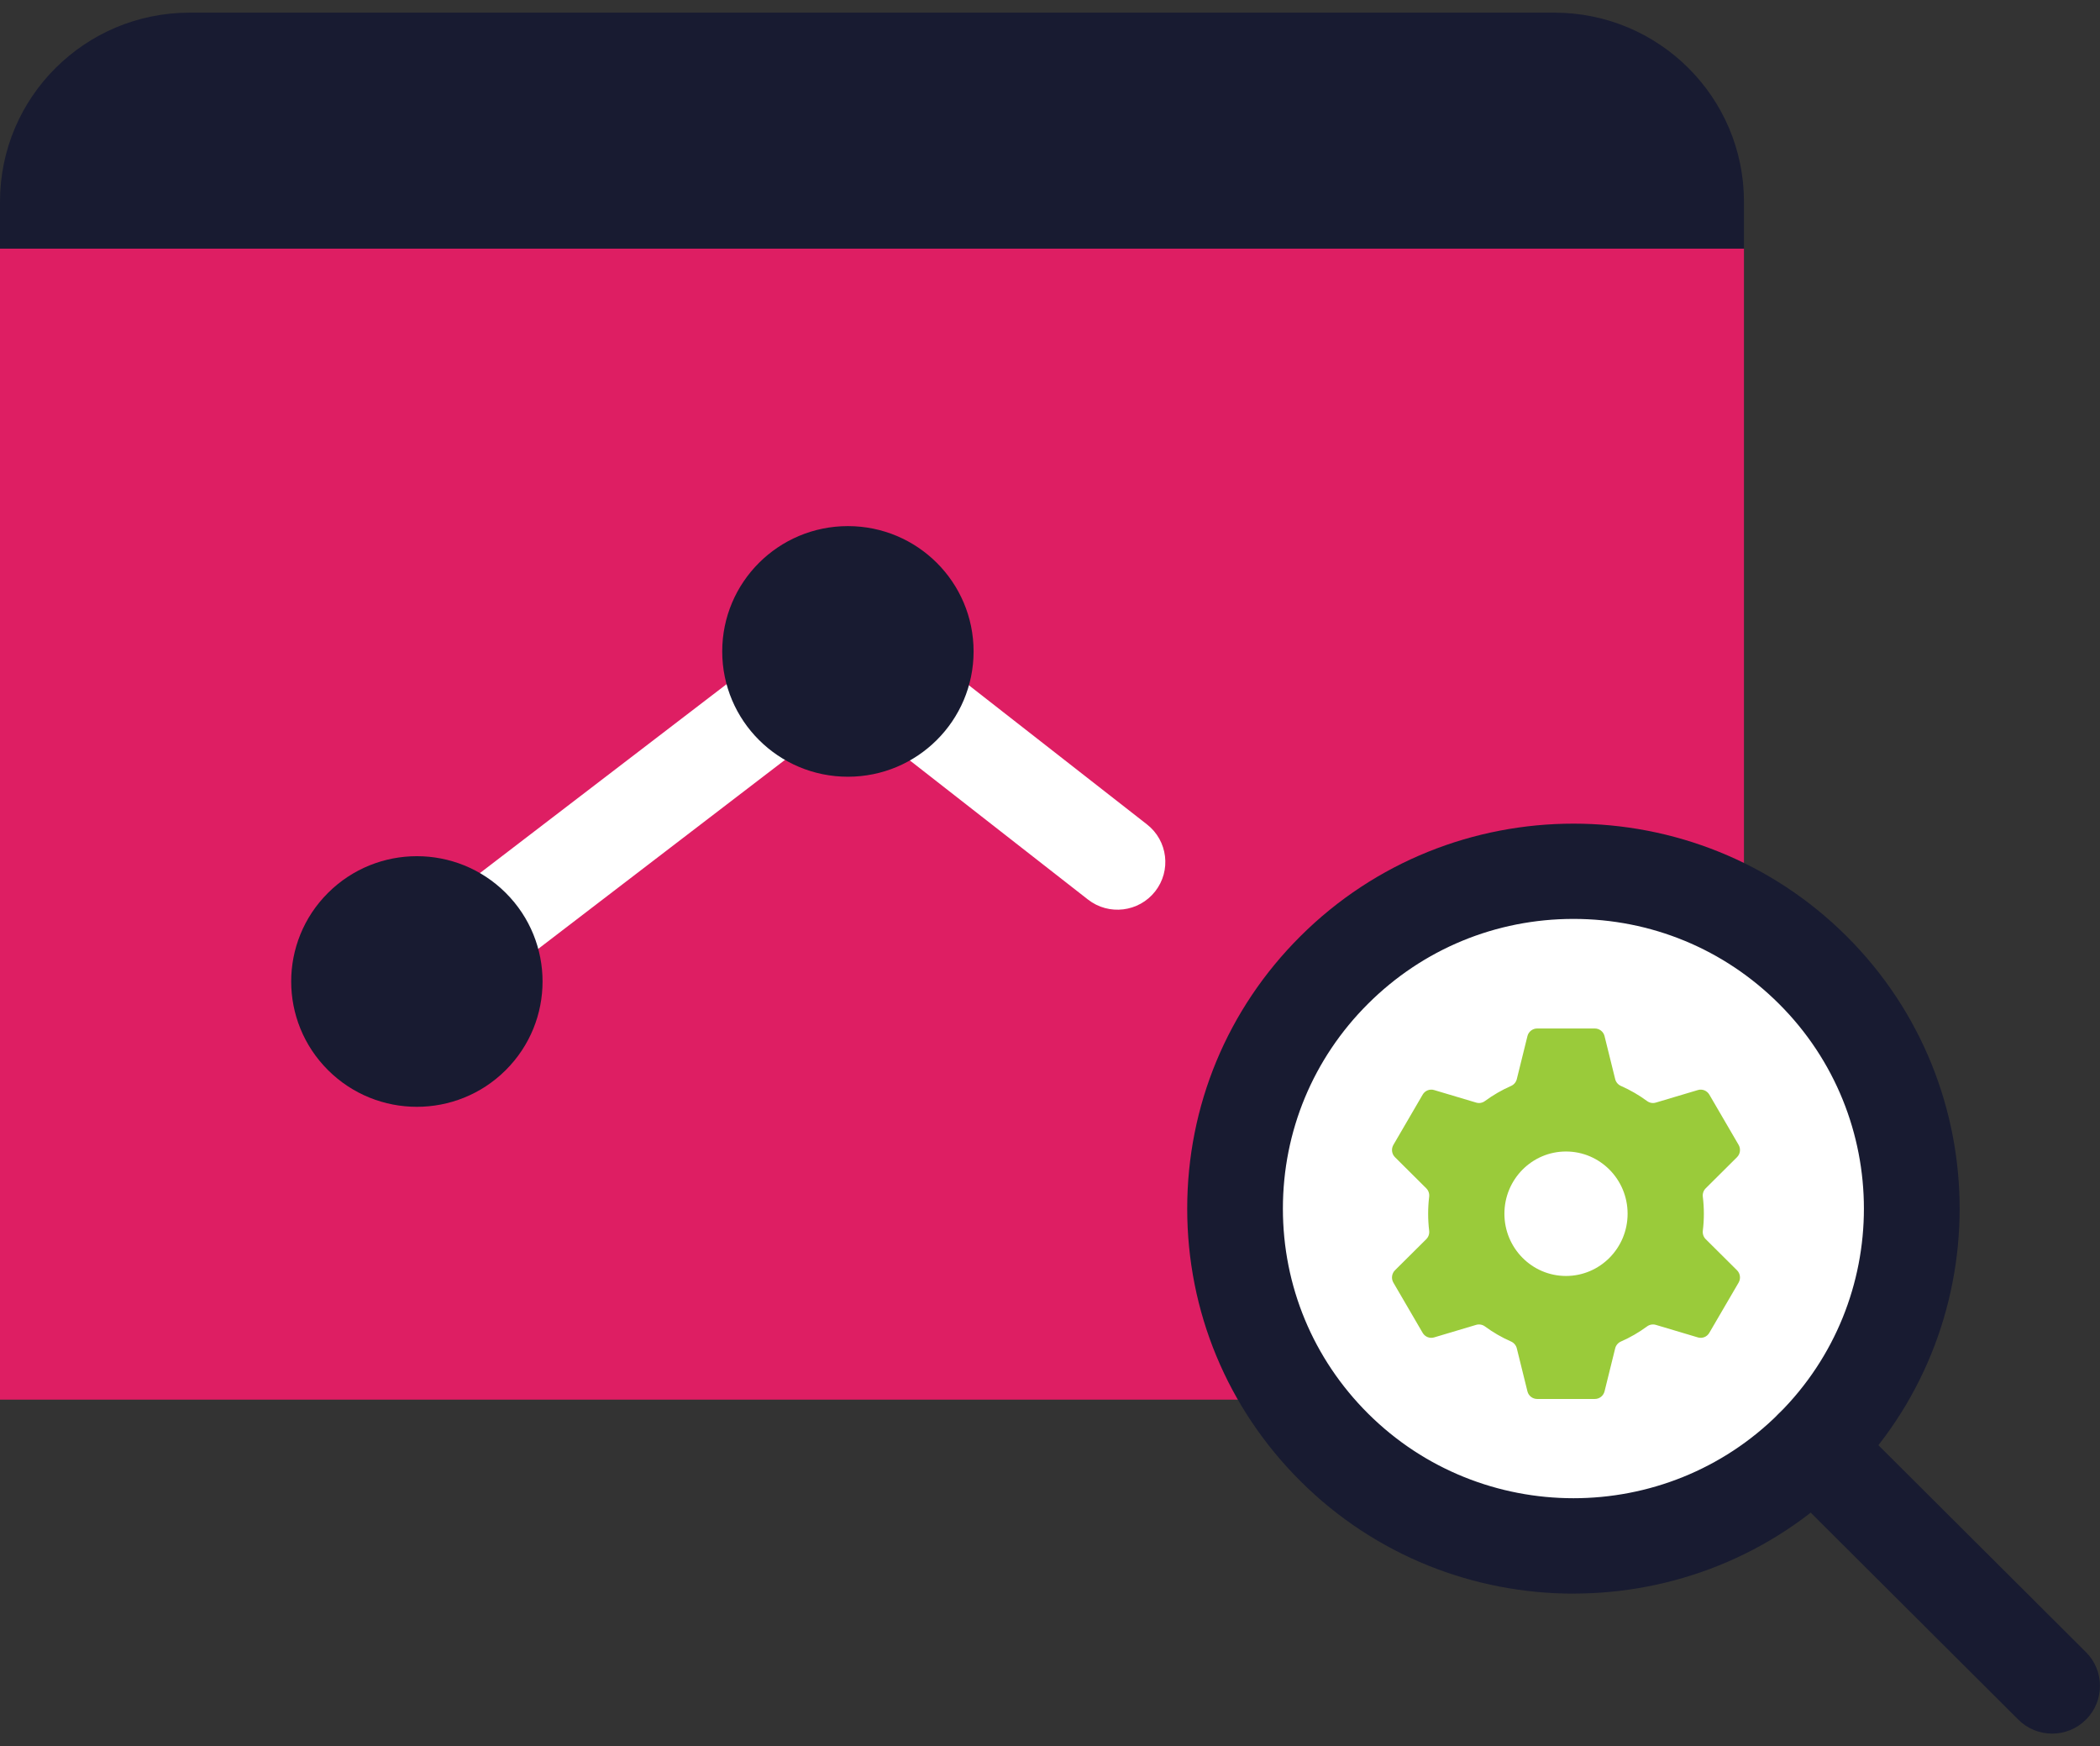 <svg width="83" height="69" viewBox="0 0 83 69" fill="none" xmlns="http://www.w3.org/2000/svg">
    <rect x="0" y="0" width="83" height="69" fill="#333333" stroke="none"/>
    <g clip-path="url(#clip0_6932_265)">
        <path d="M68.928 7.972C68.928 3.846 65.573 0.5 61.432 0.5H7.496C3.355 0.5 0 3.844 0 7.972V9.827H68.928V7.972Z" fill="#181B31" />
        <path d="M68.928 9.825H0V55.304H55.87H57.158H68.928V43.733V38.782V9.825Z" fill="#DE1E63" />
        <path d="M62.19 61.091C69.578 61.091 75.567 55.121 75.567 47.757C75.567 40.393 69.578 34.423 62.19 34.423C54.802 34.423 48.813 40.393 48.813 47.757C48.813 55.121 54.802 61.091 62.19 61.091Z" fill="white" />
        <path d="M56.371 48.964C56.459 48.877 56.501 48.753 56.486 48.629C56.459 48.409 56.446 48.185 56.446 47.958C56.446 47.731 56.459 47.507 56.486 47.287C56.501 47.164 56.459 47.04 56.371 46.953L55.135 45.724C55.006 45.596 54.98 45.395 55.072 45.238L56.23 43.251C56.322 43.093 56.508 43.019 56.682 43.071L58.345 43.567C58.464 43.603 58.591 43.579 58.691 43.505C59.011 43.27 59.356 43.07 59.722 42.909C59.836 42.859 59.92 42.76 59.95 42.639L60.37 40.941C60.414 40.763 60.572 40.639 60.753 40.639H63.035C63.216 40.639 63.374 40.763 63.418 40.941L63.838 42.639C63.868 42.76 63.953 42.859 64.067 42.909C64.433 43.07 64.778 43.27 65.097 43.505C65.197 43.579 65.325 43.603 65.444 43.567L67.107 43.071C67.281 43.019 67.467 43.094 67.559 43.251L68.717 45.238C68.808 45.396 68.782 45.596 68.653 45.724L67.417 46.953C67.329 47.04 67.287 47.164 67.302 47.288C67.329 47.508 67.343 47.731 67.343 47.959C67.343 48.186 67.329 48.409 67.302 48.629C67.287 48.753 67.329 48.877 67.417 48.964L68.653 50.192C68.782 50.321 68.808 50.521 68.717 50.679L67.558 52.665C67.467 52.823 67.28 52.897 67.107 52.845L65.443 52.349C65.325 52.314 65.197 52.338 65.097 52.411C64.778 52.646 64.433 52.847 64.066 53.007C63.953 53.057 63.868 53.156 63.838 53.277L63.418 54.976C63.374 55.153 63.216 55.277 63.035 55.277H60.753C60.572 55.277 60.414 55.153 60.37 54.976L59.95 53.277C59.92 53.156 59.835 53.057 59.722 53.007C59.355 52.846 59.01 52.646 58.691 52.411C58.591 52.338 58.463 52.314 58.344 52.349L56.681 52.845C56.508 52.897 56.322 52.823 56.229 52.665L55.071 50.679C54.98 50.521 55.006 50.321 55.135 50.192L56.371 48.964H56.371ZM61.894 50.417C63.239 50.417 64.329 49.316 64.329 47.958C64.329 46.6 63.239 45.499 61.894 45.499C60.55 45.499 59.46 46.6 59.46 47.958C59.46 49.316 60.55 50.417 61.894 50.417Z" fill="#9ACB3A" />
        <path d="M62.19 62.969C58.281 62.969 54.371 61.487 51.395 58.52C48.511 55.645 46.923 51.822 46.923 47.757C46.923 43.692 48.511 39.869 51.395 36.995C57.348 31.061 67.034 31.061 72.987 36.995C78.941 42.929 78.941 52.584 72.987 58.518C70.011 61.485 66.101 62.967 62.19 62.967V62.969ZM62.19 36.309C59.122 36.309 56.239 37.5 54.069 39.663C51.9 41.825 50.705 44.699 50.705 47.757C50.705 50.815 51.9 53.689 54.069 55.852C58.549 60.315 65.834 60.315 70.311 55.852C74.788 51.389 74.788 44.125 70.311 39.663C68.141 37.5 65.258 36.309 62.19 36.309Z" fill="#181B31" />
        <path d="M81.108 68.5C80.624 68.5 80.139 68.316 79.771 67.947L70.313 58.52C69.574 57.783 69.574 56.59 70.313 55.854C71.052 55.117 72.25 55.117 72.987 55.854L82.445 65.281C83.184 66.018 83.184 67.211 82.445 67.947C82.077 68.316 81.592 68.5 81.108 68.5Z" fill="#181B31" />
        <path d="M16.479 40.668C15.911 40.668 15.351 40.414 14.978 39.931C14.342 39.106 14.498 37.922 15.326 37.286L32.361 24.244C33.047 23.72 34.001 23.723 34.681 24.255L45.333 32.575C46.156 33.217 46.3 34.403 45.656 35.222C45.012 36.042 43.823 36.186 43.001 35.544L33.503 28.128L17.632 40.28C17.288 40.543 16.883 40.67 16.481 40.67L16.479 40.668Z" fill="white" />
        <path d="M19.989 42.283C21.929 40.349 21.929 37.214 19.989 35.281C18.049 33.347 14.904 33.347 12.964 35.281C11.024 37.214 11.024 40.349 12.964 42.283C14.904 44.217 18.049 44.217 19.989 42.283Z" fill="#181B31" />
        <path d="M33.512 30.691C36.256 30.691 38.48 28.474 38.48 25.74C38.48 23.005 36.256 20.788 33.512 20.788C30.769 20.788 28.545 23.005 28.545 25.74C28.545 28.474 30.769 30.691 33.512 30.691Z" fill="#181B31" />
    </g>
    <defs>
        <clipPath id="clip0_6932_265">
            <rect width="83" height="68" fill="white" transform="translate(0 0.5)" />
        </clipPath>
    </defs>
</svg>